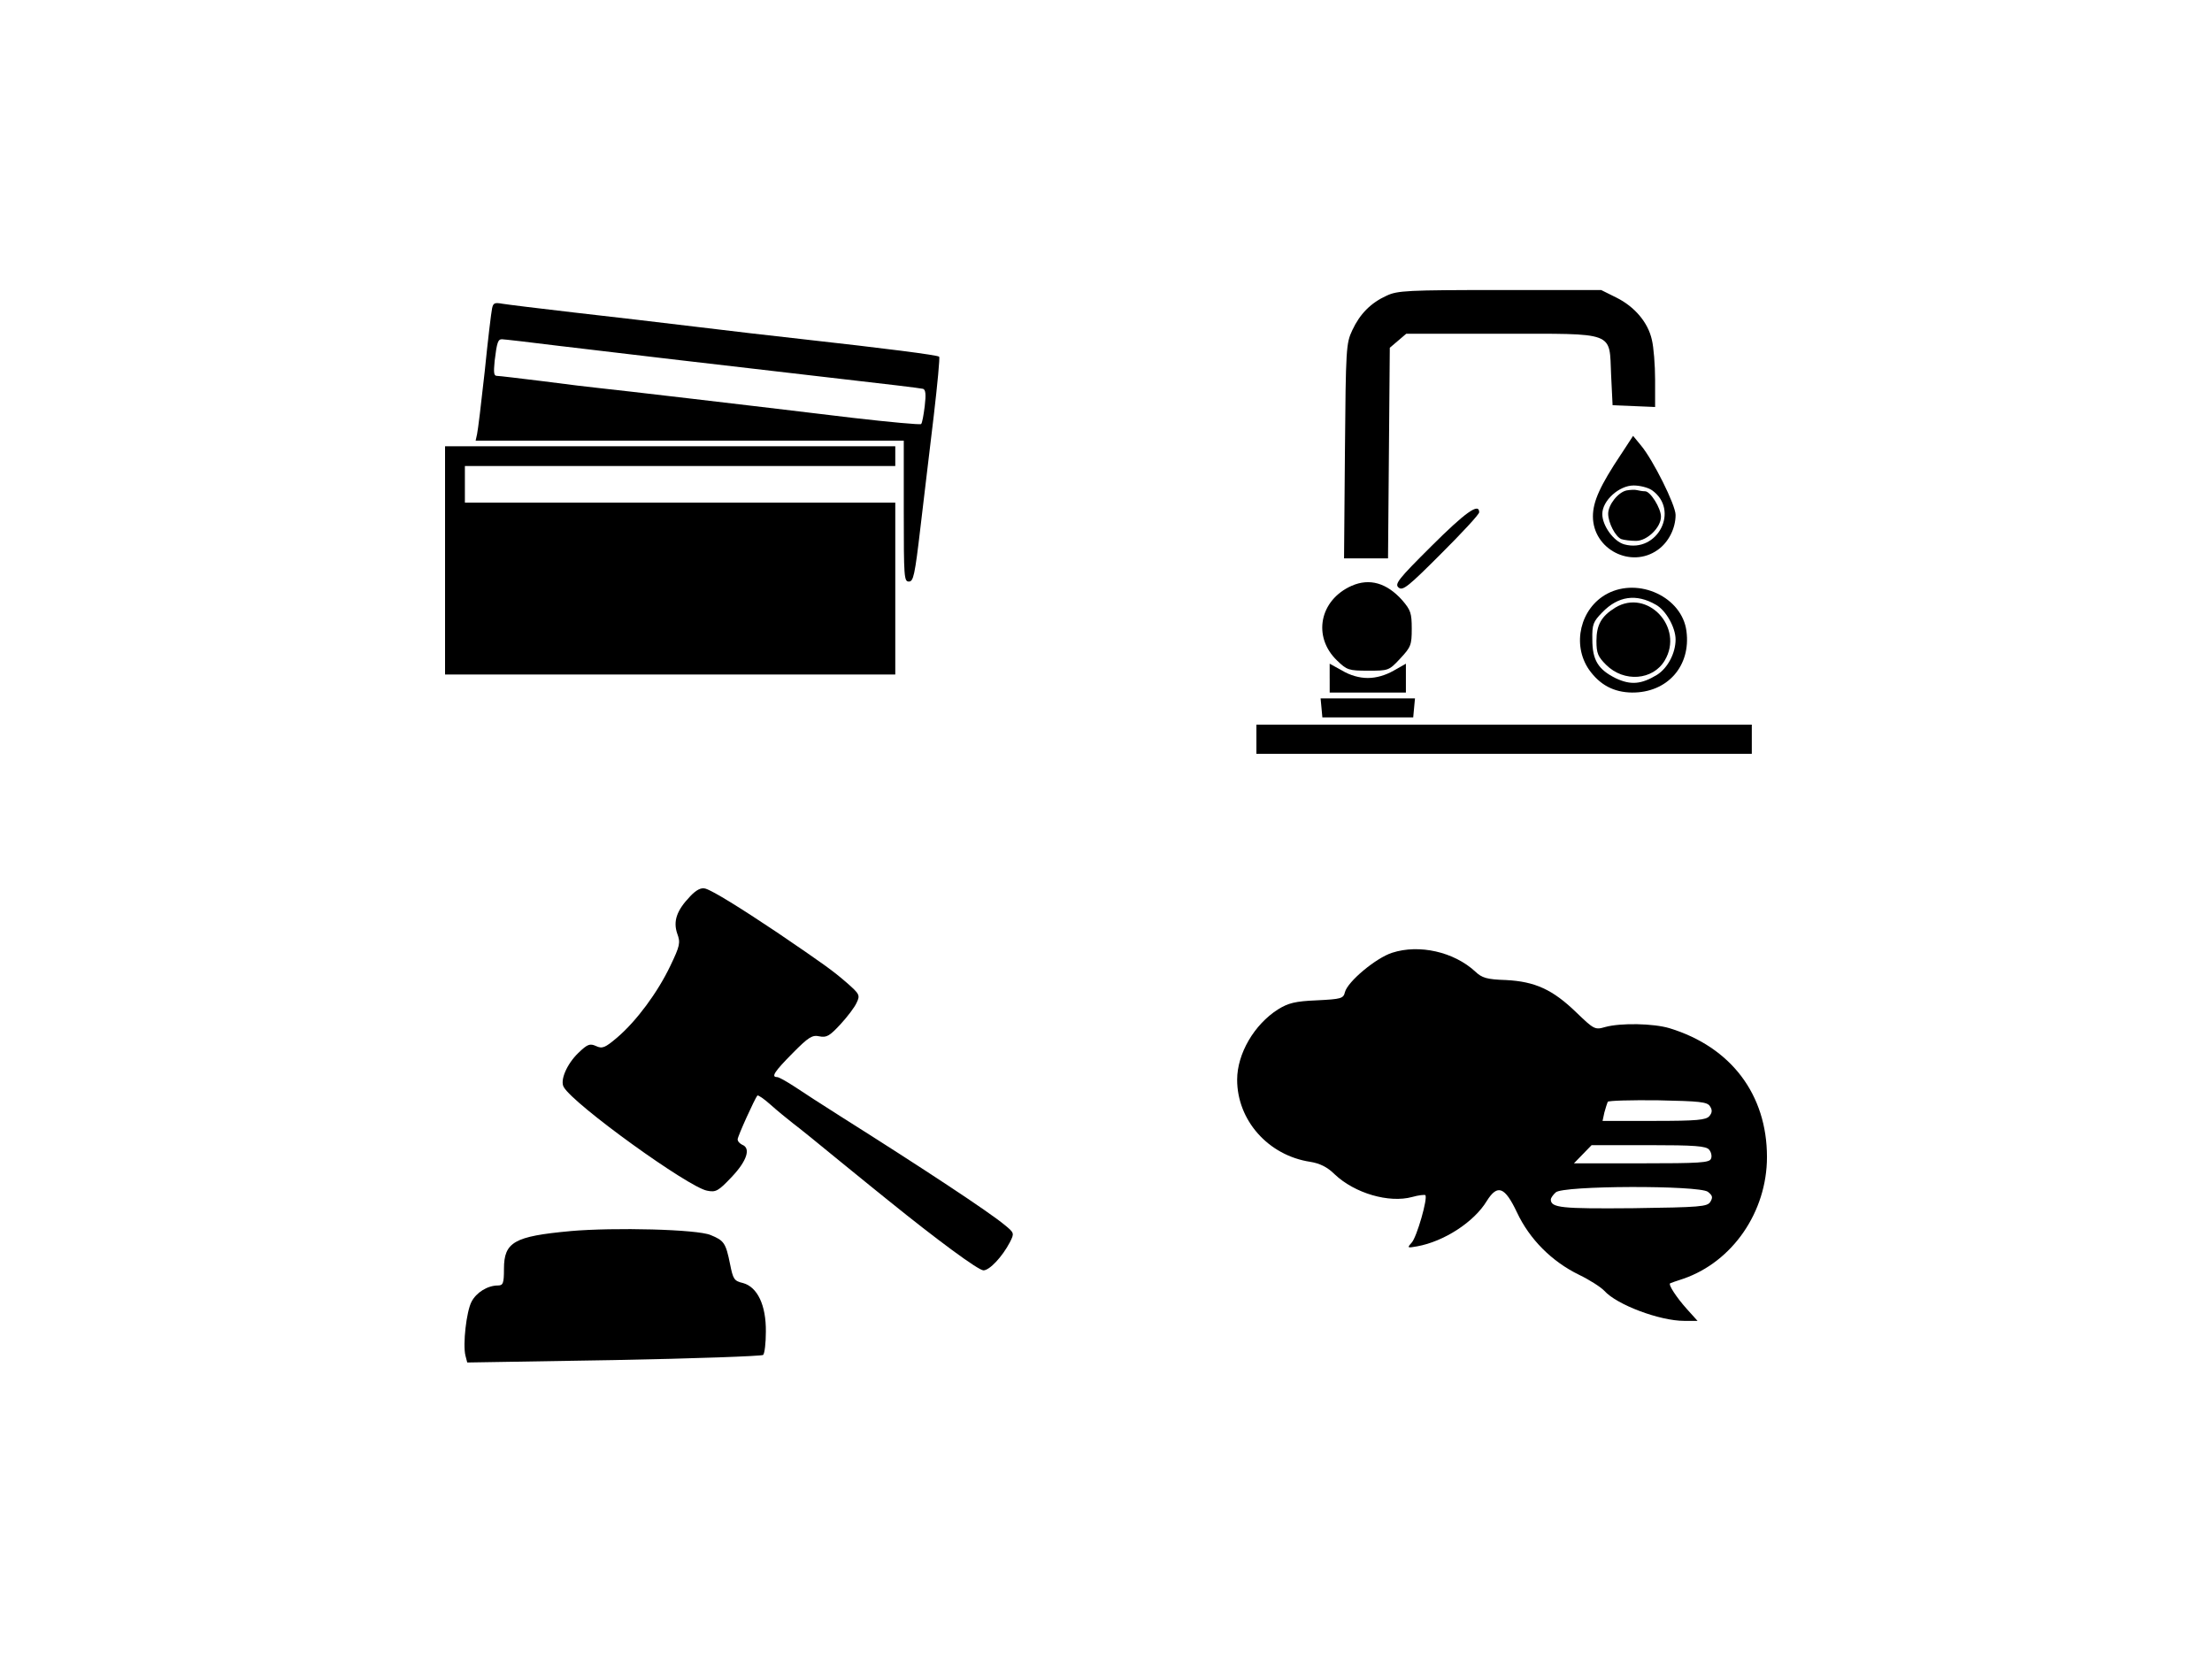 <?xml version="1.0"?>
<svg width="1024" height="768" xmlns="http://www.w3.org/2000/svg" xmlns:svg="http://www.w3.org/2000/svg" preserveAspectRatio="xMidYMid meet" version="1.0">
 <g class="layer">
  <title>Layer 1</title>
  <path d="m644.46,441.06c-7.47,2.38 -20.58,13.32 -21.85,18.23c-0.7,2.95 -1.69,3.23 -12.97,3.79c-10.15,0.42 -13.25,1.26 -18.04,4.21c-10.99,7.01 -18.89,20.48 -18.89,32.54c0,18.79 14.38,35.06 33.83,38.01c4.37,0.7 7.89,2.38 11.28,5.75c9.3,8.84 25.23,13.46 35.94,10.52c2.96,-0.84 5.78,-1.12 6.06,-0.84c1.27,1.26 -3.95,19.5 -6.34,22.02c-2.11,2.38 -2.11,2.52 2.54,1.68c12.4,-2.24 26.36,-11.22 32.28,-21.04c4.93,-7.85 8.32,-6.59 13.95,5.33c5.78,12.34 16.07,22.72 28.76,28.89c4.93,2.38 10.15,5.75 11.7,7.43c5.78,6.45 25.65,13.89 36.93,13.89l6.2,0l-4.93,-5.47c-4.79,-5.33 -8.74,-11.36 -7.75,-11.92c0.28,-0.14 2.96,-1.12 6.06,-2.1c22.84,-7.85 38.76,-31 38.76,-56.38c0,-28.89 -16.63,-50.91 -45.11,-59.61c-7.47,-2.24 -22.55,-2.52 -29.74,-0.56c-4.79,1.4 -5.22,1.12 -13.39,-6.73c-10.99,-10.66 -19.17,-14.31 -32.56,-15.01c-8.88,-0.28 -11.14,-0.98 -14.24,-3.93c-9.87,-9.12 -25.94,-12.76 -38.48,-8.7zm147.16,71.11c1.13,1.68 0.99,2.95 -0.28,4.49c-1.55,1.82 -5.64,2.24 -25.65,2.24l-23.82,0l0.85,-3.93c0.56,-2.1 1.27,-4.21 1.55,-4.91c0.42,-0.56 10.85,-0.84 23.26,-0.7c19.31,0.42 22.84,0.7 24.1,2.81zm-0.42,20.06c0.99,1.12 1.41,3.09 0.85,4.21c-0.7,1.82 -5.36,2.1 -32.14,2.1l-31.29,0l4.09,-4.21l4.09,-4.21l26.36,0c21.57,0 26.64,0.42 28.05,2.1zm-0.56,19.5c2.11,1.68 2.4,2.52 1.13,4.63c-1.41,2.24 -4.51,2.52 -35.8,2.95c-33.13,0.28 -38.06,-0.14 -38.06,-4.07c0,-0.56 0.99,-2.1 2.26,-3.23c3.1,-3.23 66.25,-3.37 70.48,-0.28z" id="svg_15"/>
  <g id="svg_1">
   <path d="m642.01,136.83c-7.46,3.38 -12.49,8.51 -16.01,16.07c-2.85,6.08 -2.99,8.24 -3.39,55.9l-0.41,49.69l10.18,0l10.18,0l0.41,-48.75l0.41,-48.75l3.8,-3.24l3.8,-3.24l43.7,0c53.88,0 50.21,-1.35 51.16,19.17l0.68,13.91l9.91,0.41l9.77,0.41l0,-12.56c0,-6.89 -0.68,-15.26 -1.49,-18.5c-1.76,-8.1 -8.01,-15.39 -16.42,-19.58l-7.06,-3.51l-46.82,0c-42.75,0 -47.5,0.27 -52.38,2.57z" id="svg_2"/>
   <path d="m750.44,210.28c-9.64,14.45 -13.03,21.87 -13.03,28.76c0,15.26 17.64,24.31 29.99,15.53c5.02,-3.51 8.28,-9.99 8.28,-16.2c0,-4.59 -10.45,-25.52 -16.01,-32.14l-3.66,-4.46l-5.56,8.51zm14.25,16.61c13.03,9.18 2.71,29.3 -12.76,25.12c-4.89,-1.35 -10.18,-8.64 -10.18,-14.04c0,-6.21 7.74,-13.23 14.52,-13.23c2.85,0 6.65,0.95 8.41,2.16z" id="svg_4"/>
   <path d="m753.02,227.03c-3.94,0.81 -8.55,6.62 -8.55,10.8c0,4.19 3.39,10.67 6.11,11.75c1.22,0.41 4.34,0.81 6.79,0.81c5.16,0 11.54,-6.21 11.54,-11.21c0,-3.92 -4.89,-11.75 -7.33,-11.75c-1.09,0 -2.71,-0.27 -3.8,-0.54c-0.95,-0.27 -3.12,-0.14 -4.75,0.14z" id="svg_5"/>
   <path d="m662.64,252.82c-15.47,15.39 -17.1,17.55 -15.2,19.17c1.9,1.62 4.34,-0.27 19.68,-15.66c9.64,-9.59 17.64,-18.23 17.64,-19.17c0,-4.59 -6.38,0 -22.12,15.66z" id="svg_7"/>
   <path d="m625.73,271.18c-14.93,6.62 -18.18,23.63 -6.79,34.57c4.61,4.46 5.43,4.73 14.38,4.73c9.5,0 9.64,0 14.93,-5.67c4.89,-5.27 5.29,-6.21 5.29,-13.77c0,-7.29 -0.54,-8.64 -4.34,-13.1c-7.19,-8.1 -15.2,-10.4 -23.48,-6.75z" id="svg_8"/>
   <path d="m744.06,274.83c-12.48,6.62 -16.56,23.5 -8.41,35.24c5.02,7.02 11.4,10.4 19.81,10.53c16.42,0.14 27.41,-12.29 25.24,-28.49c-2.04,-15.66 -21.98,-24.98 -36.64,-17.28zm22.53,5.13c4.61,2.57 9.09,10.53 9.09,16.07c0,6.35 -3.66,13.23 -8.55,16.34c-7.33,4.46 -12.21,4.86 -19.13,1.62c-8.14,-4.05 -10.86,-8.37 -10.86,-17.96c-0.14,-7.02 0.41,-8.24 4.61,-12.56c7.33,-7.56 15.74,-8.78 24.83,-3.51z" id="svg_9"/>
   <path d="m747.73,281.31c-6.38,3.92 -8.69,7.97 -8.69,15.39c0,5.67 0.68,7.29 4.48,11.07c8.28,8.24 21.71,7.16 27.14,-2.03c9.09,-15.26 -8.01,-33.49 -22.93,-24.44z" id="svg_10"/>
   <path d="m615.55,313.99l0,6.62l17.64,0l17.64,0l0,-6.62l0,-6.75l-5.7,3.24c-3.8,2.16 -8.01,3.38 -11.94,3.38c-3.94,0 -8.14,-1.22 -11.81,-3.38l-5.84,-3.24l0,6.75z" id="svg_11"/>
   <path d="m611.75,327.63l0.41,4.46l21.03,0l21.03,0l0.41,-4.46l0.41,-4.32l-21.85,0l-21.85,0l0.41,4.32z" id="svg_12"/>
   <path d="m581.62,342.21l0,6.75l114.67,0l114.67,0l0,-6.75l0,-6.75l-114.67,0l-114.67,0l0,6.75z" id="svg_13"/>
  </g>
  <g id="svg_17">
   <path d="m227.79,142.82c-0.39,1.7 -1.97,14.87 -3.41,29.22c-1.57,14.35 -3.15,27.39 -3.54,28.96l-0.66,3l99.1,0l99.1,0l0,32.61c0,30.65 0.13,32.61 2.36,32.61c2.1,0 2.75,-2.74 5.37,-25.17c1.57,-13.7 4.46,-37.04 6.16,-51.65c1.7,-14.61 2.88,-26.87 2.49,-27.26c-0.66,-0.78 -25.43,-3.91 -62.92,-8.09c-12.98,-1.43 -35.65,-4.04 -50.47,-5.87c-14.81,-1.83 -39.85,-4.7 -55.71,-6.52c-15.86,-1.83 -30.67,-3.65 -33.03,-4.04c-3.67,-0.65 -4.33,-0.39 -4.85,2.22zm32.51,17.48c26.87,3.26 65.15,7.7 129.25,15.13c19.79,2.22 36.83,4.3 37.75,4.57c1.18,0.39 1.44,2.48 0.79,7.96c-0.52,4.17 -1.18,7.96 -1.7,8.35c-0.39,0.39 -14.68,-0.91 -31.59,-2.87c-50.86,-6.13 -108.93,-12.91 -116.66,-13.7c-3.93,-0.39 -15.99,-1.83 -26.74,-3.26c-10.62,-1.3 -20.32,-2.48 -21.37,-2.48c-1.44,0 -1.57,-1.43 -1.05,-6.91c1.05,-8.74 1.57,-10.04 3.41,-10.04c0.79,0 13.37,1.43 27.92,3.26z" id="svg_3"/>
   <path d="m206.03,259.43l0,52.82l104.21,0l104.21,0l0,-39.78l0,-39.78l-99.62,0l-99.62,0l0,-8.48l0,-8.48l99.62,0l99.62,0l0,-4.57l0,-4.57l-104.21,0l-104.21,0l0,52.82z" id="svg_6"/>
  </g>
  <g id="svg_18">
   <path d="m319.42,415.03c-6.18,6.43 -7.87,11.46 -5.9,17.19c1.55,4.19 1.26,5.59 -3.23,14.96c-5.9,12.3 -15.59,25.44 -24.59,33.13c-5.62,4.75 -6.88,5.31 -9.83,3.91c-2.81,-1.26 -3.93,-0.84 -8.15,3.22c-5.34,5.17 -8.57,12.72 -6.74,15.8c4.64,8.11 57.6,46.27 66.31,47.95c4.07,0.84 5.2,0.28 11.52,-6.43c7.02,-7.41 8.85,-13.28 4.78,-14.82c-1.12,-0.56 -2.11,-1.54 -2.11,-2.52c0,-1.4 8.01,-19.01 9.13,-20.27c0.42,-0.28 3.09,1.54 6.04,4.19c2.95,2.66 7.59,6.43 10.26,8.53c2.67,1.96 12.64,10.07 22.34,18.03c9.69,7.83 19.53,15.94 22.06,17.89c22.48,18.17 41.59,32.29 43.97,32.29c2.81,0 8.71,-6.29 12.22,-13c2.11,-4.19 2.11,-4.33 -2.53,-8.11c-7.45,-6.15 -37.09,-25.72 -75.87,-50.19c-8.01,-5.03 -17.42,-11.18 -21.21,-13.7c-3.65,-2.38 -7.31,-4.47 -8.15,-4.47c-2.95,0 -1.12,-2.66 7.17,-11.04c7.45,-7.55 9.13,-8.53 12.36,-7.83c3.37,0.7 4.78,-0.14 9.83,-5.59c3.23,-3.49 6.6,-7.97 7.45,-9.93c1.69,-3.49 1.4,-4.05 -4.5,-9.23c-6.6,-5.73 -10.54,-8.53 -32.31,-23.35c-16.72,-11.18 -29.5,-19.15 -33.16,-20.27c-1.97,-0.56 -4.07,0.42 -7.17,3.63z" id="svg_14"/>
   <path d="m263.93,569.93c-25.85,2.38 -30.63,5.03 -30.63,17.47c0,6.71 -0.42,7.69 -2.81,7.69c-4.78,0 -9.98,3.22 -12.22,7.55c-2.39,4.61 -4.07,19.71 -2.81,24.88l0.84,3.22l67.86,-1.12c37.37,-0.7 68.42,-1.82 69.12,-2.38c0.7,-0.7 1.26,-5.59 1.26,-10.76c0.14,-12.3 -3.93,-20.69 -10.54,-22.51c-4.21,-0.98 -4.64,-1.82 -6.04,-8.81c-1.97,-9.79 -2.81,-10.9 -8.99,-13.42c-6.18,-2.66 -44.4,-3.63 -65.05,-1.82z" id="svg_16"/>
  </g>
 </g>
</svg>
